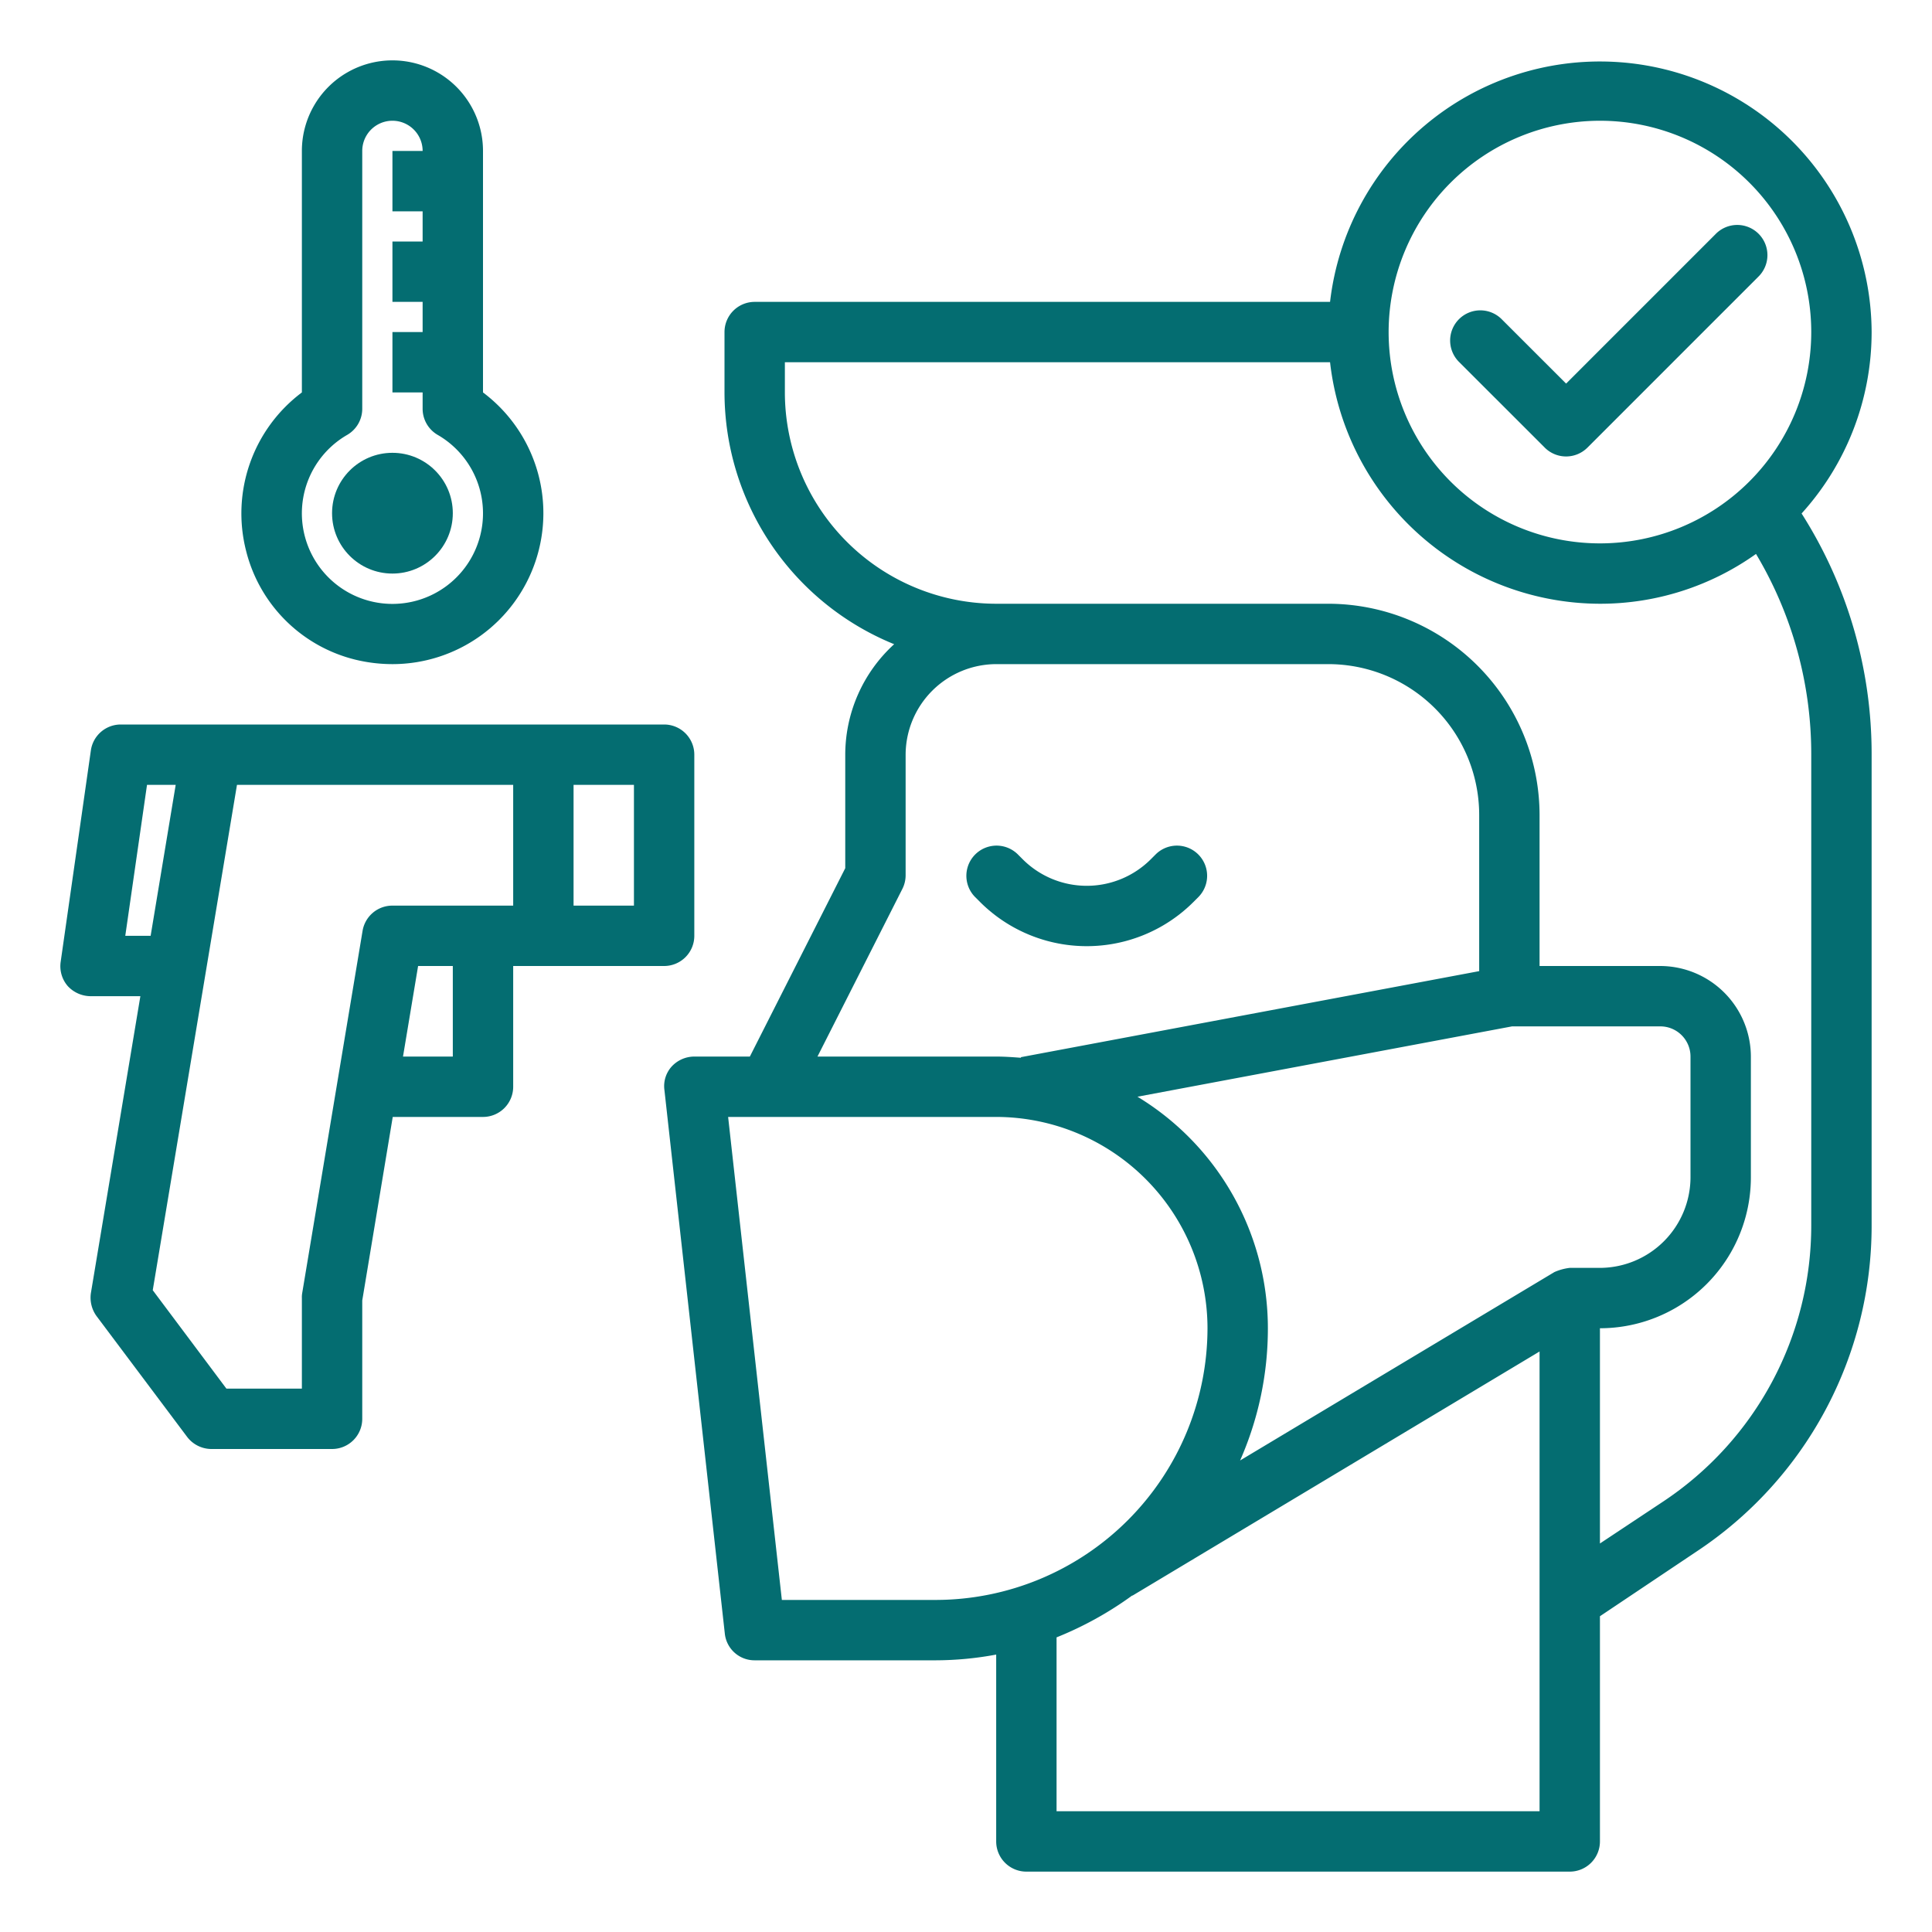 <?xml version="1.0"?>
<svg xmlns="http://www.w3.org/2000/svg" xmlns:xlink="http://www.w3.org/1999/xlink" xmlns:svgjs="http://svgjs.com/svgjs" version="1.1" width="512" height="512" x="0" y="0" viewBox="0 0 64 64" style="enable-background:new 0 0 512 512" xml:space="preserve"><g><g xmlns="http://www.w3.org/2000/svg" id="people-coronavirus-covid19-tempurature-scan"><path d="M39.536,29.878l.171-.171a1,1,0,0,0-1.414-1.414l-.171.171a3,3,0,0,1-4.244,0l-.171-.171a1,1,0,0,0-1.414,1.414l.171.171a5,5,0,0,0,7.072,0Z" fill="#046d71" data-original="#000000" style=""/><path d="M22,24H4a1,1,0,0,0-.99.86l-1,7a1.006,1.006,0,0,0,.23.8A1.037,1.037,0,0,0,3,33H4.65L3.01,42.84a1.042,1.042,0,0,0,.19.76l3,4A1.014,1.014,0,0,0,7,48h4a1,1,0,0,0,1-1V43.08L13.01,37H16a1,1,0,0,0,1-1V32h5a1,1,0,0,0,1-1V25A1,1,0,0,0,22,24ZM4.15,31l.72-5h.95l-.83,5ZM15,35H13.35l.5-3H15Zm2-5H13a1,1,0,0,0-.99.84l-2,12A.808.808,0,0,0,10,43v3H7.5L5.06,42.74,7.85,26H17Zm4,0H19V26h2Z" fill="#046d71" data-original="#000000" style=""/><path d="M62,11a9,9,0,0,0-17.94-1H25a1,1,0,0,0-1,1v2a9.015,9.015,0,0,0,5.62,8.34A4.961,4.961,0,0,0,28,25v3.76L24.84,35H23a1.022,1.022,0,0,0-.75.33.968.968,0,0,0-.24.78l2,18A.989.989,0,0,0,25,55h6a11.023,11.023,0,0,0,2-.19V61a1,1,0,0,0,1,1H52a1,1,0,0,0,1-1V53.54l3.21-2.15A12.938,12.938,0,0,0,62,40.58V25a14.828,14.828,0,0,0-2.32-7.99A8.949,8.949,0,0,0,62,11ZM53,4a7,7,0,1,1-7,7A7.008,7.008,0,0,1,53,4ZM29.89,29.45A1,1,0,0,0,30,29V25a3.009,3.009,0,0,1,3-3H44a5,5,0,0,1,5,5v5.17L33.82,35.02v.02c-.27-.02-.54-.04-.82-.04H27.08ZM31,53H25.9L24.12,37H33a7.008,7.008,0,0,1,7,7A9.014,9.014,0,0,1,31,53Zm20,7H35V54.24a11.577,11.577,0,0,0,2.51-1.39v.01L51,44.77Zm1-18a1.739,1.739,0,0,0-.51.14L41.08,48.38A10.838,10.838,0,0,0,42,44a8.972,8.972,0,0,0-4.32-7.67L50.09,34H55a1,1,0,0,1,1,1v4a3.009,3.009,0,0,1-3,3Zm8-17V40.58a10.972,10.972,0,0,1-4.89,9.15L53,51.13V44a5,5,0,0,0,5-5V35a3.009,3.009,0,0,0-3-3H51V27a7.008,7.008,0,0,0-7-7H33a7.008,7.008,0,0,1-7-7V12H44.06A9.016,9.016,0,0,0,53,20a8.893,8.893,0,0,0,5.17-1.65A12.921,12.921,0,0,1,60,25Z" fill="#046d71" data-original="#000000" style=""/><path d="M11.787,21.856A5.2,5.2,0,0,0,13,22a5,5,0,0,0,3-9V5a3,3,0,0,0-6,0v8a5.009,5.009,0,0,0-1.849,5.243A4.946,4.946,0,0,0,11.787,21.856ZM11.5,14.407a1,1,0,0,0,.5-.867V5a1,1,0,0,1,2,0H13V7h1V8H13v2h1v1H13v2h1v.54a1,1,0,0,0,.5.867,3,3,0,1,1-3,0Z" fill="#046d71" data-original="#000000" style=""/><circle cx="13" cy="17" r="2" fill="#046d71" data-original="#000000" style=""/><path d="M51.172,14.828a1,1,0,0,0,1.414,0l5.657-5.657a1,1,0,1,0-1.414-1.414l-4.95,4.95-2.122-2.121A1,1,0,1,0,48.343,12Z" fill="#046d71" data-original="#000000" style=""/></g></g></svg>
